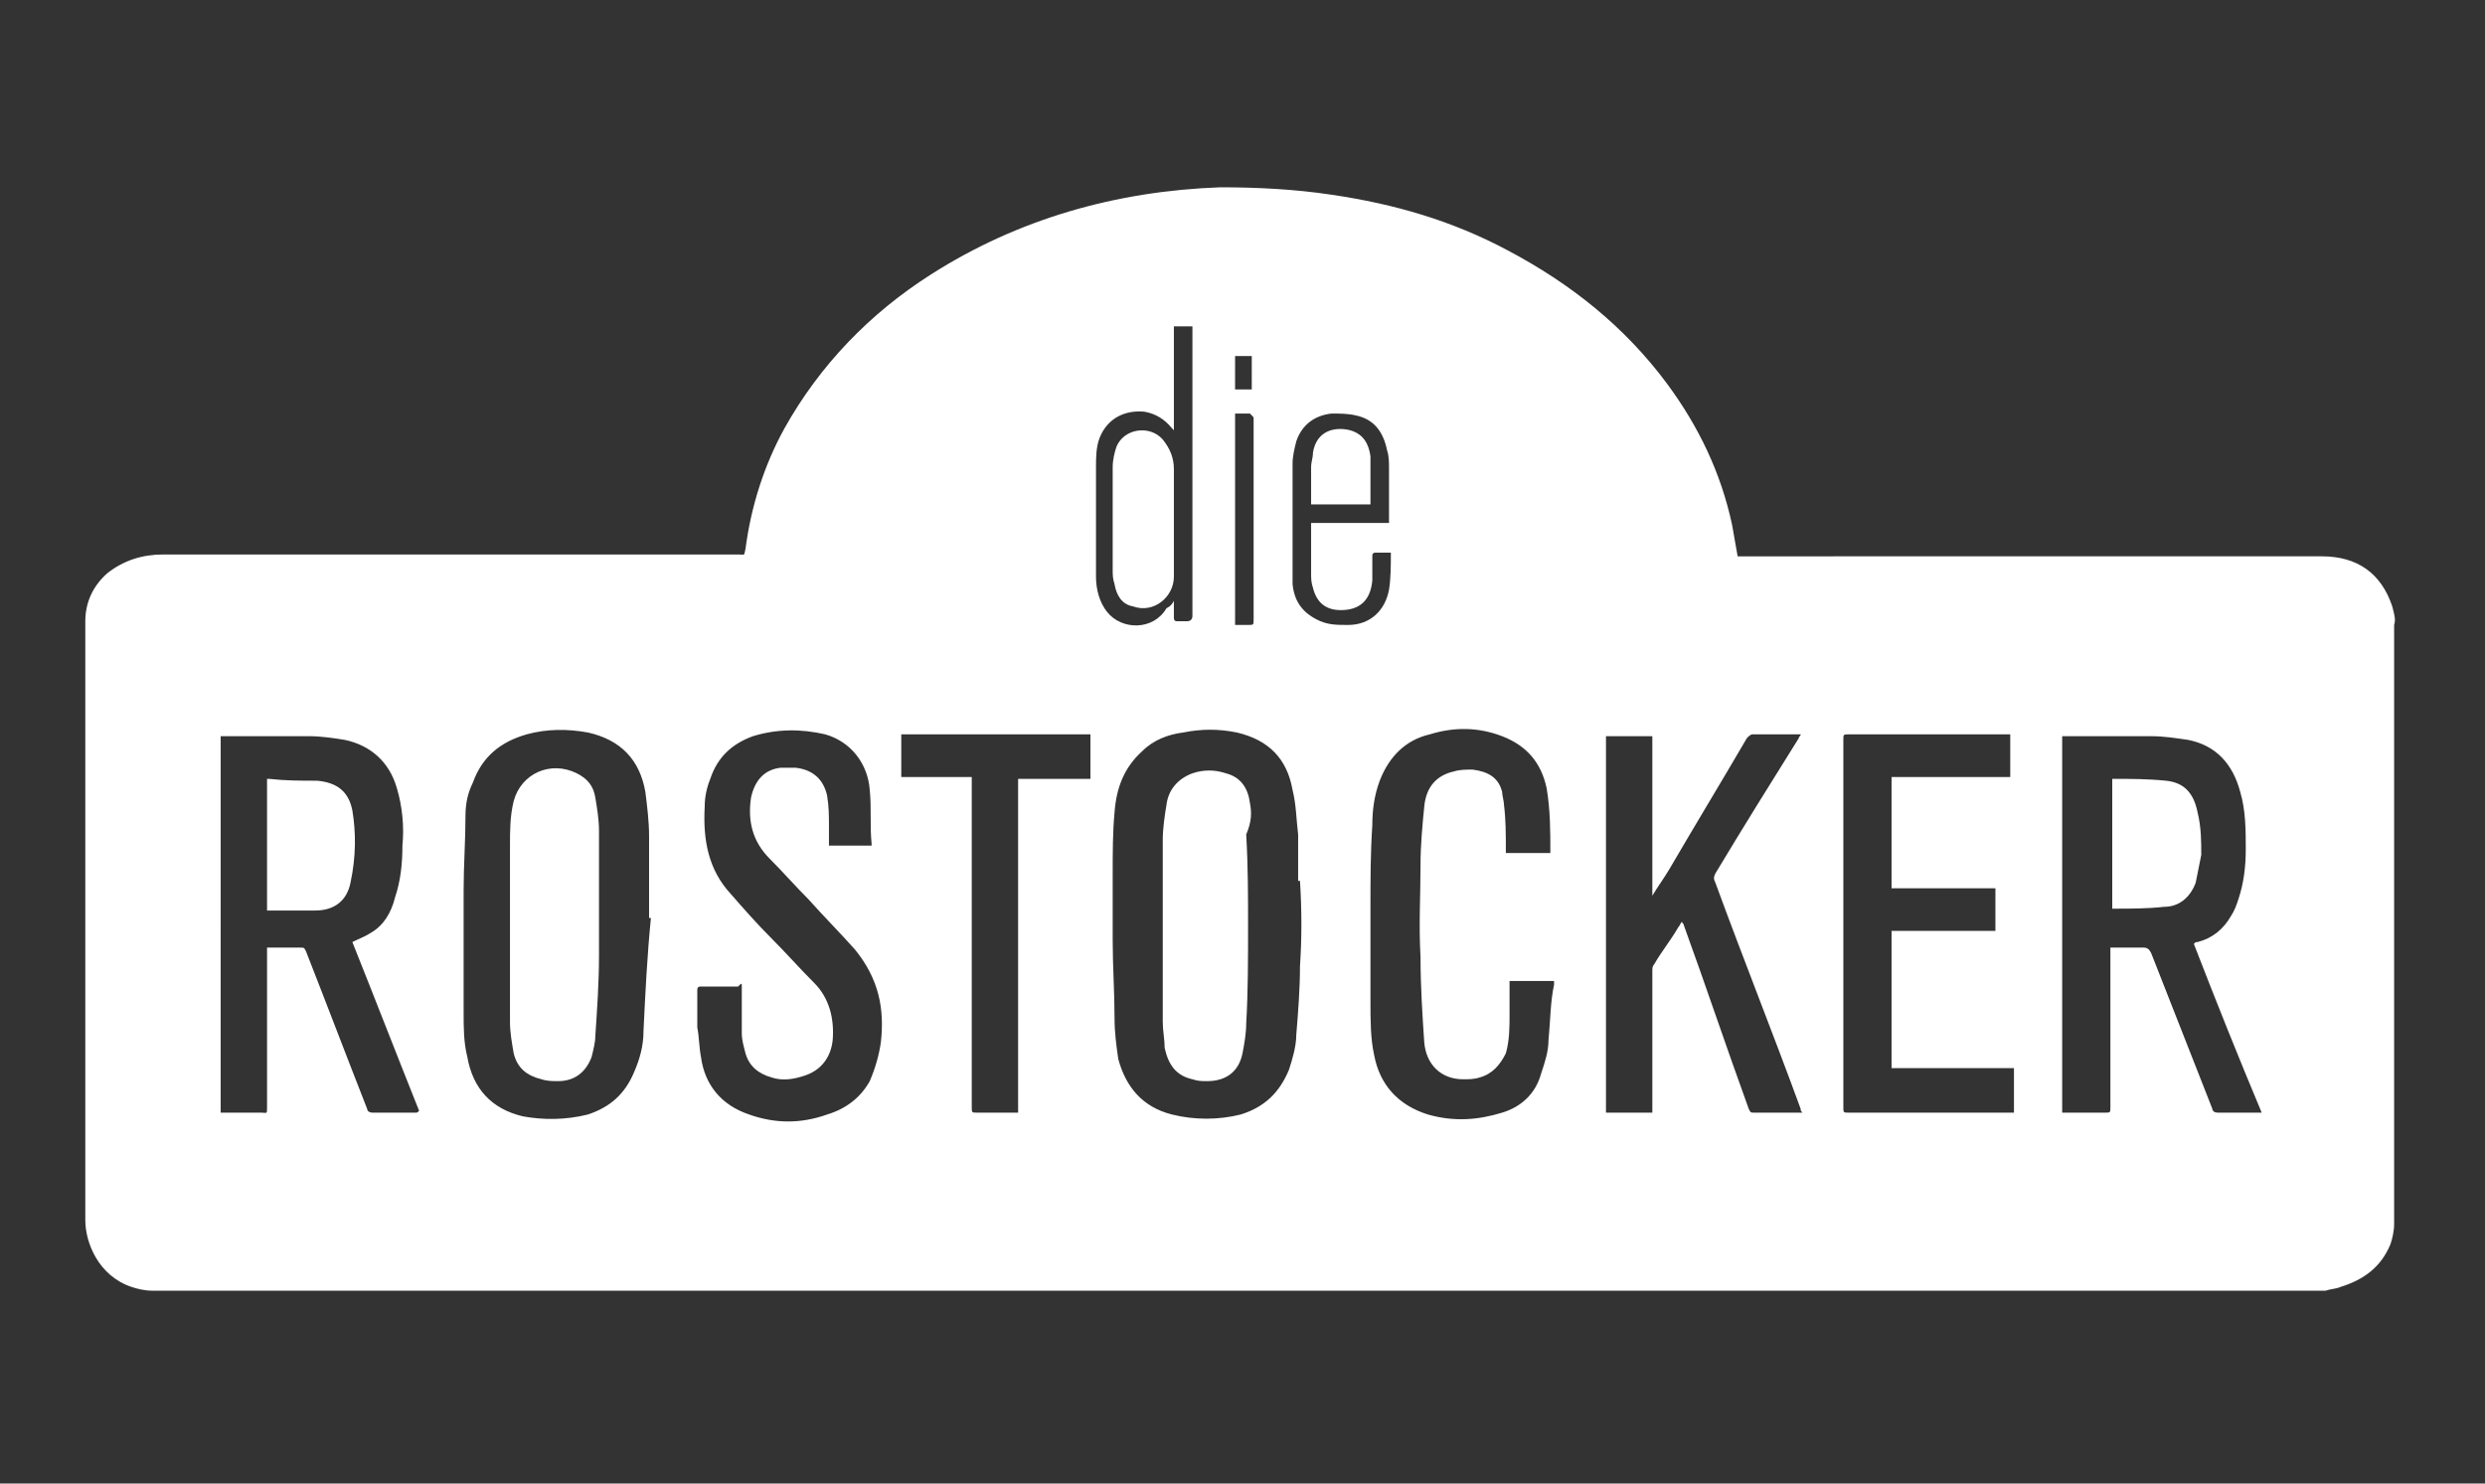 <?xml version="1.0" encoding="utf-8"?>
<!-- Generator: Adobe Illustrator 25.2.1, SVG Export Plug-In . SVG Version: 6.00 Build 0)  -->
<svg version="1.1" id="Ebene_1" xmlns="http://www.w3.org/2000/svg" xmlns:xlink="http://www.w3.org/1999/xlink" x="0px" y="0px"
	 viewBox="0 0 134 80" style="enable-background:new 0 0 134 80;" xml:space="preserve">
<rect x="0" y="0" width="134" height="80" fill="#333333" stroke="none"/>
<style type="text/css">
	.st0{fill:#FFFFFF;}
</style>
<g>
	<path class="st0" d="M121.9,60c-0.8,0-1.5,0-2.3,0c-0.2,0-0.3-0.1-0.3-0.2c-1.1-2.8-2.2-5.6-3.3-8.4c-0.1-0.2-0.2-0.3-0.4-0.3
		c-0.6,0-1.2,0-1.8,0c0,0.1,0,0.2,0,0.3c0,2.8,0,5.5,0,8.3c0,0.3,0,0.3-0.3,0.3c-0.7,0-1.3,0-2,0c-0.1,0-0.2,0-0.3,0V39.7h0.3
		c1.5,0,3,0,4.5,0c0.7,0,1.3,0.1,2,0.2c1.5,0.3,2.4,1.3,2.8,2.8c0.3,1,0.3,2.1,0.3,3.1c0,0.9-0.1,1.8-0.4,2.7
		c-0.1,0.3-0.2,0.6-0.4,0.9c-0.4,0.7-1,1.2-1.8,1.4c-0.1,0-0.1,0-0.2,0.1c1.2,3.1,2.4,6.1,3.7,9.2C122,60,122,60,121.9,60 M108.5,60
		c-0.1,0-0.2,0-0.2,0c-2.9,0-5.8,0-8.6,0c-0.3,0-0.3,0-0.3-0.3c0-6.6,0-13.2,0-19.8c0-0.3,0-0.3,0.3-0.3c2.8,0,5.6,0,8.4,0h0.3v2.3
		h-6.4v6h5.6v2.3h-5.6v7.4h6.6V60z M97,60c-0.8,0-1.6,0-2.4,0c-0.2,0-0.2,0-0.3-0.2c-1.2-3.3-2.3-6.6-3.5-9.9c0-0.1-0.1-0.1-0.1-0.2
		c-0.1,0.1-0.1,0.2-0.2,0.3c-0.4,0.7-0.9,1.3-1.3,2c-0.1,0.1-0.1,0.2-0.1,0.4c0,2.5,0,5,0,7.5V60h-2.5V39.7h2.5v8.6c0,0,0,0,0,0
		c0.3-0.5,0.6-0.9,0.9-1.4c1.4-2.4,2.8-4.7,4.2-7.1c0.1-0.1,0.2-0.2,0.3-0.2c0.8,0,1.6,0,2.4,0c0.1,0,0.1,0,0.2,0
		c0,0.1-0.1,0.1-0.1,0.2c-1.5,2.4-3,4.8-4.5,7.3c-0.1,0.2-0.1,0.3,0,0.5c1.5,4.1,3.1,8.1,4.6,12.2c0,0.1,0,0.1,0.1,0.2
		C97.2,60,97.1,60,97,60 M83.5,56.1c0,0.6-0.2,1.2-0.4,1.8C82.8,59,82,59.7,81,60c-1.3,0.4-2.6,0.5-4,0.1c-1.6-0.5-2.6-1.6-2.9-3.2
		c-0.2-0.9-0.2-1.9-0.2-2.9c0-1.7,0-3.4,0-5.1c0-1.5,0-2.9,0.1-4.4c0-0.8,0.1-1.6,0.4-2.4c0.5-1.3,1.4-2.2,2.7-2.5
		c1.3-0.4,2.6-0.4,3.9,0.1c1.3,0.5,2.1,1.4,2.4,2.8c0.2,1.2,0.2,2.3,0.2,3.5h-2.4c0-0.1,0-0.2,0-0.2c0-0.8,0-1.6-0.1-2.4
		c0-0.2-0.1-0.5-0.1-0.7c-0.2-0.8-0.8-1.1-1.6-1.2c-0.3,0-0.7,0-1,0.1c-0.9,0.2-1.5,0.8-1.6,1.9c-0.1,1-0.2,2.1-0.2,3.1
		c0,1.7-0.1,3.3,0,5c0,1.6,0.1,3.1,0.2,4.6c0.1,1.2,0.9,2,2.1,2c0.3,0,0.6,0,0.9-0.1c0.7-0.2,1.1-0.7,1.4-1.3
		c0.2-0.7,0.2-1.4,0.2-2.1c0-0.5,0-1.1,0-1.6c0-0.1,0-0.1,0-0.2h2.4c0,0.1,0,0.1,0,0.2C83.6,54,83.6,55.1,83.5,56.1 M71.2,33.5
		c-0.9-0.4-1.4-1-1.5-2c0-0.3,0-0.6,0-0.9c0-1.9,0-3.7,0-5.6c0-0.4,0.1-0.8,0.2-1.2c0.3-0.9,1-1.4,1.9-1.5c0.4,0,0.9,0,1.3,0.1
		c1,0.2,1.5,0.9,1.7,1.9c0.1,0.3,0.1,0.6,0.1,1c0,0.9,0,1.8,0,2.7c0,0,0,0.1,0,0.2h-4.2v0.2c0,0.8,0,1.7,0,2.5c0,0.3,0,0.5,0.1,0.8
		c0.2,0.8,0.7,1.2,1.5,1.2c1,0,1.6-0.5,1.7-1.6c0-0.4,0-0.9,0-1.3c0-0.1,0-0.2,0.2-0.2c0.3,0,0.5,0,0.8,0c0,0.7,0,1.4-0.1,2
		c-0.2,1.1-1,1.9-2.2,1.9C72.1,33.7,71.7,33.7,71.2,33.5 M70.1,52.1c0,1.2-0.1,2.5-0.2,3.7c0,0.6-0.2,1.3-0.4,1.9
		c-0.5,1.2-1.3,2-2.6,2.4c-1.2,0.3-2.5,0.3-3.7,0c-1.6-0.4-2.5-1.5-2.9-3c-0.1-0.7-0.2-1.4-0.2-2.2c0-1.4-0.1-2.8-0.1-4.2
		c0-1.2,0-2.4,0-3.6c0-1.1,0-2.2,0.1-3.3c0.1-1.3,0.5-2.4,1.5-3.3c0.6-0.6,1.4-0.9,2.2-1c1-0.2,1.9-0.2,2.9,0c1.7,0.4,2.7,1.4,3,3.1
		c0.2,0.8,0.2,1.6,0.3,2.4c0,0.8,0,1.7,0,2.5c0,0,0,0,0.1,0C70.2,49.1,70.2,50.6,70.1,52.1 M59.7,33c-0.4-0.5-0.6-1.2-0.6-1.9
		c0-2,0-3.9,0-5.9c0-0.5,0-1.1,0.2-1.6c0.4-1,1.3-1.5,2.4-1.4c0.6,0.1,1.1,0.4,1.5,0.9c0,0,0.1,0.1,0.1,0.1v-5.6h1
		c0,0.1,0,0.2,0,0.2c0,5.1,0,10.3,0,15.4c0,0.2-0.1,0.3-0.3,0.3c-0.2,0-0.3,0-0.5,0c-0.1,0-0.2,0-0.2-0.2c0-0.3,0-0.6,0-0.9
		c-0.1,0.2-0.2,0.3-0.4,0.4C62.2,34,60.5,34,59.7,33 M58.8,42h-3.9V60c-0.1,0-0.2,0-0.3,0c-0.6,0-1.3,0-1.9,0c-0.3,0-0.3,0-0.3-0.3
		c0-4.5,0-9,0-13.5c0-1.3,0-2.7,0-4c0-0.1,0-0.2,0-0.3h-3.8v-2.3h10.2V42z M47.5,56.2c-0.1,0.7-0.3,1.4-0.6,2.1
		c-0.5,0.9-1.3,1.5-2.3,1.8c-1.4,0.5-2.8,0.5-4.2,0c-1.5-0.5-2.4-1.6-2.6-3.1c-0.1-0.5-0.1-1.1-0.2-1.6c0-0.7,0-1.4,0-2
		c0-0.2,0.1-0.2,0.2-0.2c0.7,0,1.3,0,2,0C40,53,40,53,40,53.2c0,0.8,0,1.7,0,2.5c0,0.4,0.1,0.7,0.2,1.1c0.2,0.7,0.7,1.1,1.4,1.3
		c0.6,0.2,1.2,0.1,1.8-0.1c0.9-0.3,1.4-1,1.5-1.9c0.1-1.2-0.2-2.3-1-3.1c-0.8-0.8-1.5-1.6-2.3-2.4c-0.8-0.8-1.5-1.6-2.2-2.4
		c-1.2-1.3-1.5-2.9-1.4-4.7c0-0.5,0.1-1,0.3-1.5c0.4-1.2,1.2-1.9,2.3-2.3c1.3-0.4,2.6-0.4,3.9-0.1c1.4,0.4,2.3,1.6,2.4,3
		c0.1,1,0,1.9,0.1,2.9c0,0,0,0.1,0,0.1h-2.3c0-0.3,0-0.6,0-1c0-0.6,0-1.1-0.1-1.7c-0.2-0.9-0.8-1.4-1.7-1.5c-0.3,0-0.6,0-0.8,0
		c-0.9,0.1-1.4,0.7-1.6,1.6c-0.2,1.3,0.1,2.4,1,3.3c0.7,0.7,1.4,1.5,2.1,2.2c0.8,0.9,1.7,1.8,2.5,2.7C47.4,52.8,47.7,54.4,47.5,56.2
		 M34.7,55.6c0,0.8-0.2,1.5-0.5,2.2c-0.5,1.2-1.3,1.9-2.5,2.3c-1.2,0.3-2.4,0.3-3.5,0.1c-1.7-0.4-2.7-1.5-3-3.2
		c-0.2-0.8-0.2-1.6-0.2-2.4c0-2.2,0-4.4,0-6.6c0-1.3,0.1-2.7,0.1-4c0-0.6,0.1-1.2,0.4-1.8c0.5-1.4,1.5-2.2,2.9-2.6
		c1.1-0.3,2.2-0.3,3.3-0.1c1.8,0.4,2.8,1.5,3.1,3.2c0.1,0.8,0.2,1.6,0.2,2.4c0,1.5,0,2.9,0,4.4c0,0,0.1,0,0.1,0
		C34.9,51.5,34.8,53.5,34.7,55.6 M22.4,60c-0.8,0-1.5,0-2.3,0c-0.2,0-0.3-0.1-0.3-0.2c-1.1-2.8-2.2-5.7-3.3-8.5
		c-0.1-0.2-0.1-0.2-0.3-0.2c-0.6,0-1.2,0-1.8,0c0,0.1,0,0.2,0,0.3c0,2.8,0,5.5,0,8.3c0,0.4,0,0.3-0.3,0.3c-0.6,0-1.3,0-1.9,0
		c-0.1,0-0.2,0-0.3,0V39.7c0.1,0,0.2,0,0.2,0c1.5,0,3.1,0,4.6,0c0.6,0,1.3,0.1,1.9,0.2c1.4,0.3,2.4,1.2,2.8,2.6
		c0.3,1,0.4,2.1,0.3,3.1c0,1-0.1,1.9-0.4,2.8c-0.2,0.8-0.6,1.5-1.3,1.9c-0.3,0.2-0.6,0.3-1,0.5c1.2,3,2.4,6.1,3.6,9.1
		C22.5,60,22.5,60,22.4,60 M66.6,19.2h0.9V21h-0.9V19.2z M67.6,22.6c0,3.6,0,7.2,0,10.8c0,0.3,0,0.3-0.3,0.3c-0.2,0-0.4,0-0.7,0
		V22.3c0.3,0,0.6,0,0.8,0c0,0,0.1,0.1,0.1,0.1C67.6,22.5,67.6,22.5,67.6,22.6 M129,32.7c-0.6-1.8-1.9-2.7-3.8-2.7
		c-8.4,0-16.7,0-25.1,0H94h-0.3c-0.1-0.6-0.2-1.1-0.3-1.7c-0.6-2.8-1.8-5.3-3.5-7.6c-2.3-3.1-5.2-5.4-8.6-7.2c-3-1.6-6.1-2.5-9.5-3
		c-2-0.3-4-0.4-6-0.4c-5.6,0.2-10.9,1.7-15.6,4.7c-3.3,2.1-6,4.9-7.9,8.3c-1.1,2-1.8,4.2-2.1,6.5c-0.1,0.4,0,0.3-0.4,0.3
		c-4.5,0-8.9,0-13.4,0c-5.9,0-11.8,0-17.6,0c-1.1,0-2.1,0.3-3,1c-0.8,0.7-1.2,1.6-1.2,2.6c0,3.9,0,7.9,0,11.8c0,6.8,0,13.7,0,20.5
		c0,1.2,0.7,3,2.5,3.6c0.3,0.1,0.7,0.2,1.1,0.2h117.2c0.3-0.1,0.6-0.1,0.8-0.2c1.3-0.4,2.2-1.1,2.7-2.3c0.1-0.3,0.2-0.7,0.2-1.1
		V33.7C129.2,33.4,129.1,33.1,129,32.7"/>
	<path class="st0" d="M118.5,43.8c-0.2-1-0.7-1.6-1.7-1.7c-1-0.1-1.9-0.1-2.9-0.1c0,0,0,0,0,0v7c0,0,0.1,0,0.1,0
		c0.9,0,1.8,0,2.7-0.1c0.8,0,1.4-0.5,1.7-1.3c0.1-0.5,0.2-1,0.3-1.5C118.7,45.4,118.7,44.6,118.5,43.8"/>
	<path class="st0" d="M19,43.7c-0.2-1-0.8-1.5-1.9-1.6c-0.9,0-1.7,0-2.6-0.1c0,0-0.1,0-0.1,0v7.1c0.6,0,1.2,0,1.8,0
		c0.3,0,0.5,0,0.8,0c1,0,1.7-0.5,1.9-1.5C19.2,46.2,19.2,44.9,19,43.7"/>
	<path class="st0" d="M67.4,43.3c-0.1-0.8-0.5-1.4-1.3-1.6c-0.6-0.2-1.2-0.2-1.8,0c-0.8,0.3-1.3,0.9-1.4,1.7
		c-0.1,0.6-0.2,1.3-0.2,1.9c0,1.7,0,3.4,0,5.1c0,0,0,0,0,0c0,1.6,0,3.1,0,4.7c0,0.5,0.1,0.9,0.1,1.4c0.2,0.9,0.6,1.5,1.5,1.7
		c0.3,0.1,0.5,0.1,0.8,0.1c1,0,1.7-0.5,1.9-1.5c0.1-0.5,0.2-1.1,0.2-1.6c0.1-1.7,0.1-3.5,0.1-5.2c0-1.7,0-3.3-0.1-5
		C67.5,44.3,67.5,43.8,67.4,43.3"/>
	<path class="st0" d="M32.3,44.8c0-0.6-0.1-1.2-0.2-1.8c-0.1-0.6-0.4-1-1-1.3c-1.4-0.7-3,0-3.4,1.5c-0.2,0.8-0.2,1.6-0.2,2.4
		c0,1.6,0,3.2,0,4.9c0,0,0,0,0,0c0,1.5,0,3,0,4.6c0,0.6,0.1,1.1,0.2,1.7c0.2,0.8,0.7,1.2,1.5,1.4c0.3,0.1,0.6,0.1,0.9,0.1
		c0.9,0,1.5-0.5,1.8-1.3c0.1-0.4,0.2-0.8,0.2-1.1c0.1-1.5,0.2-2.9,0.2-4.4c0-0.8,0-1.6,0-2.4C32.3,47.6,32.3,46.2,32.3,44.8"/>
	<path class="st0" d="M63.3,31.1c0-1,0-1.9,0-2.9c0-1,0-1.9,0-2.9c0-0.6-0.2-1.1-0.6-1.6c-0.7-0.8-2.1-0.6-2.5,0.4
		c-0.1,0.3-0.2,0.7-0.2,1.1c0,1.8,0,3.7,0,5.5c0,0.3,0,0.5,0.1,0.8c0.1,0.6,0.4,1.1,1,1.2C62.2,33.1,63.3,32.2,63.3,31.1"/>
	<path class="st0" d="M73.9,27.3c0-0.6,0-1.2,0-1.8c0-0.3,0-0.6,0-0.9c-0.1-0.7-0.4-1.2-1.1-1.4c-0.8-0.2-1.8,0-2,1.2
		c0,0.3-0.1,0.5-0.1,0.8c0,0.7,0,1.4,0,2H73.9z"/>
</g>
</svg>
